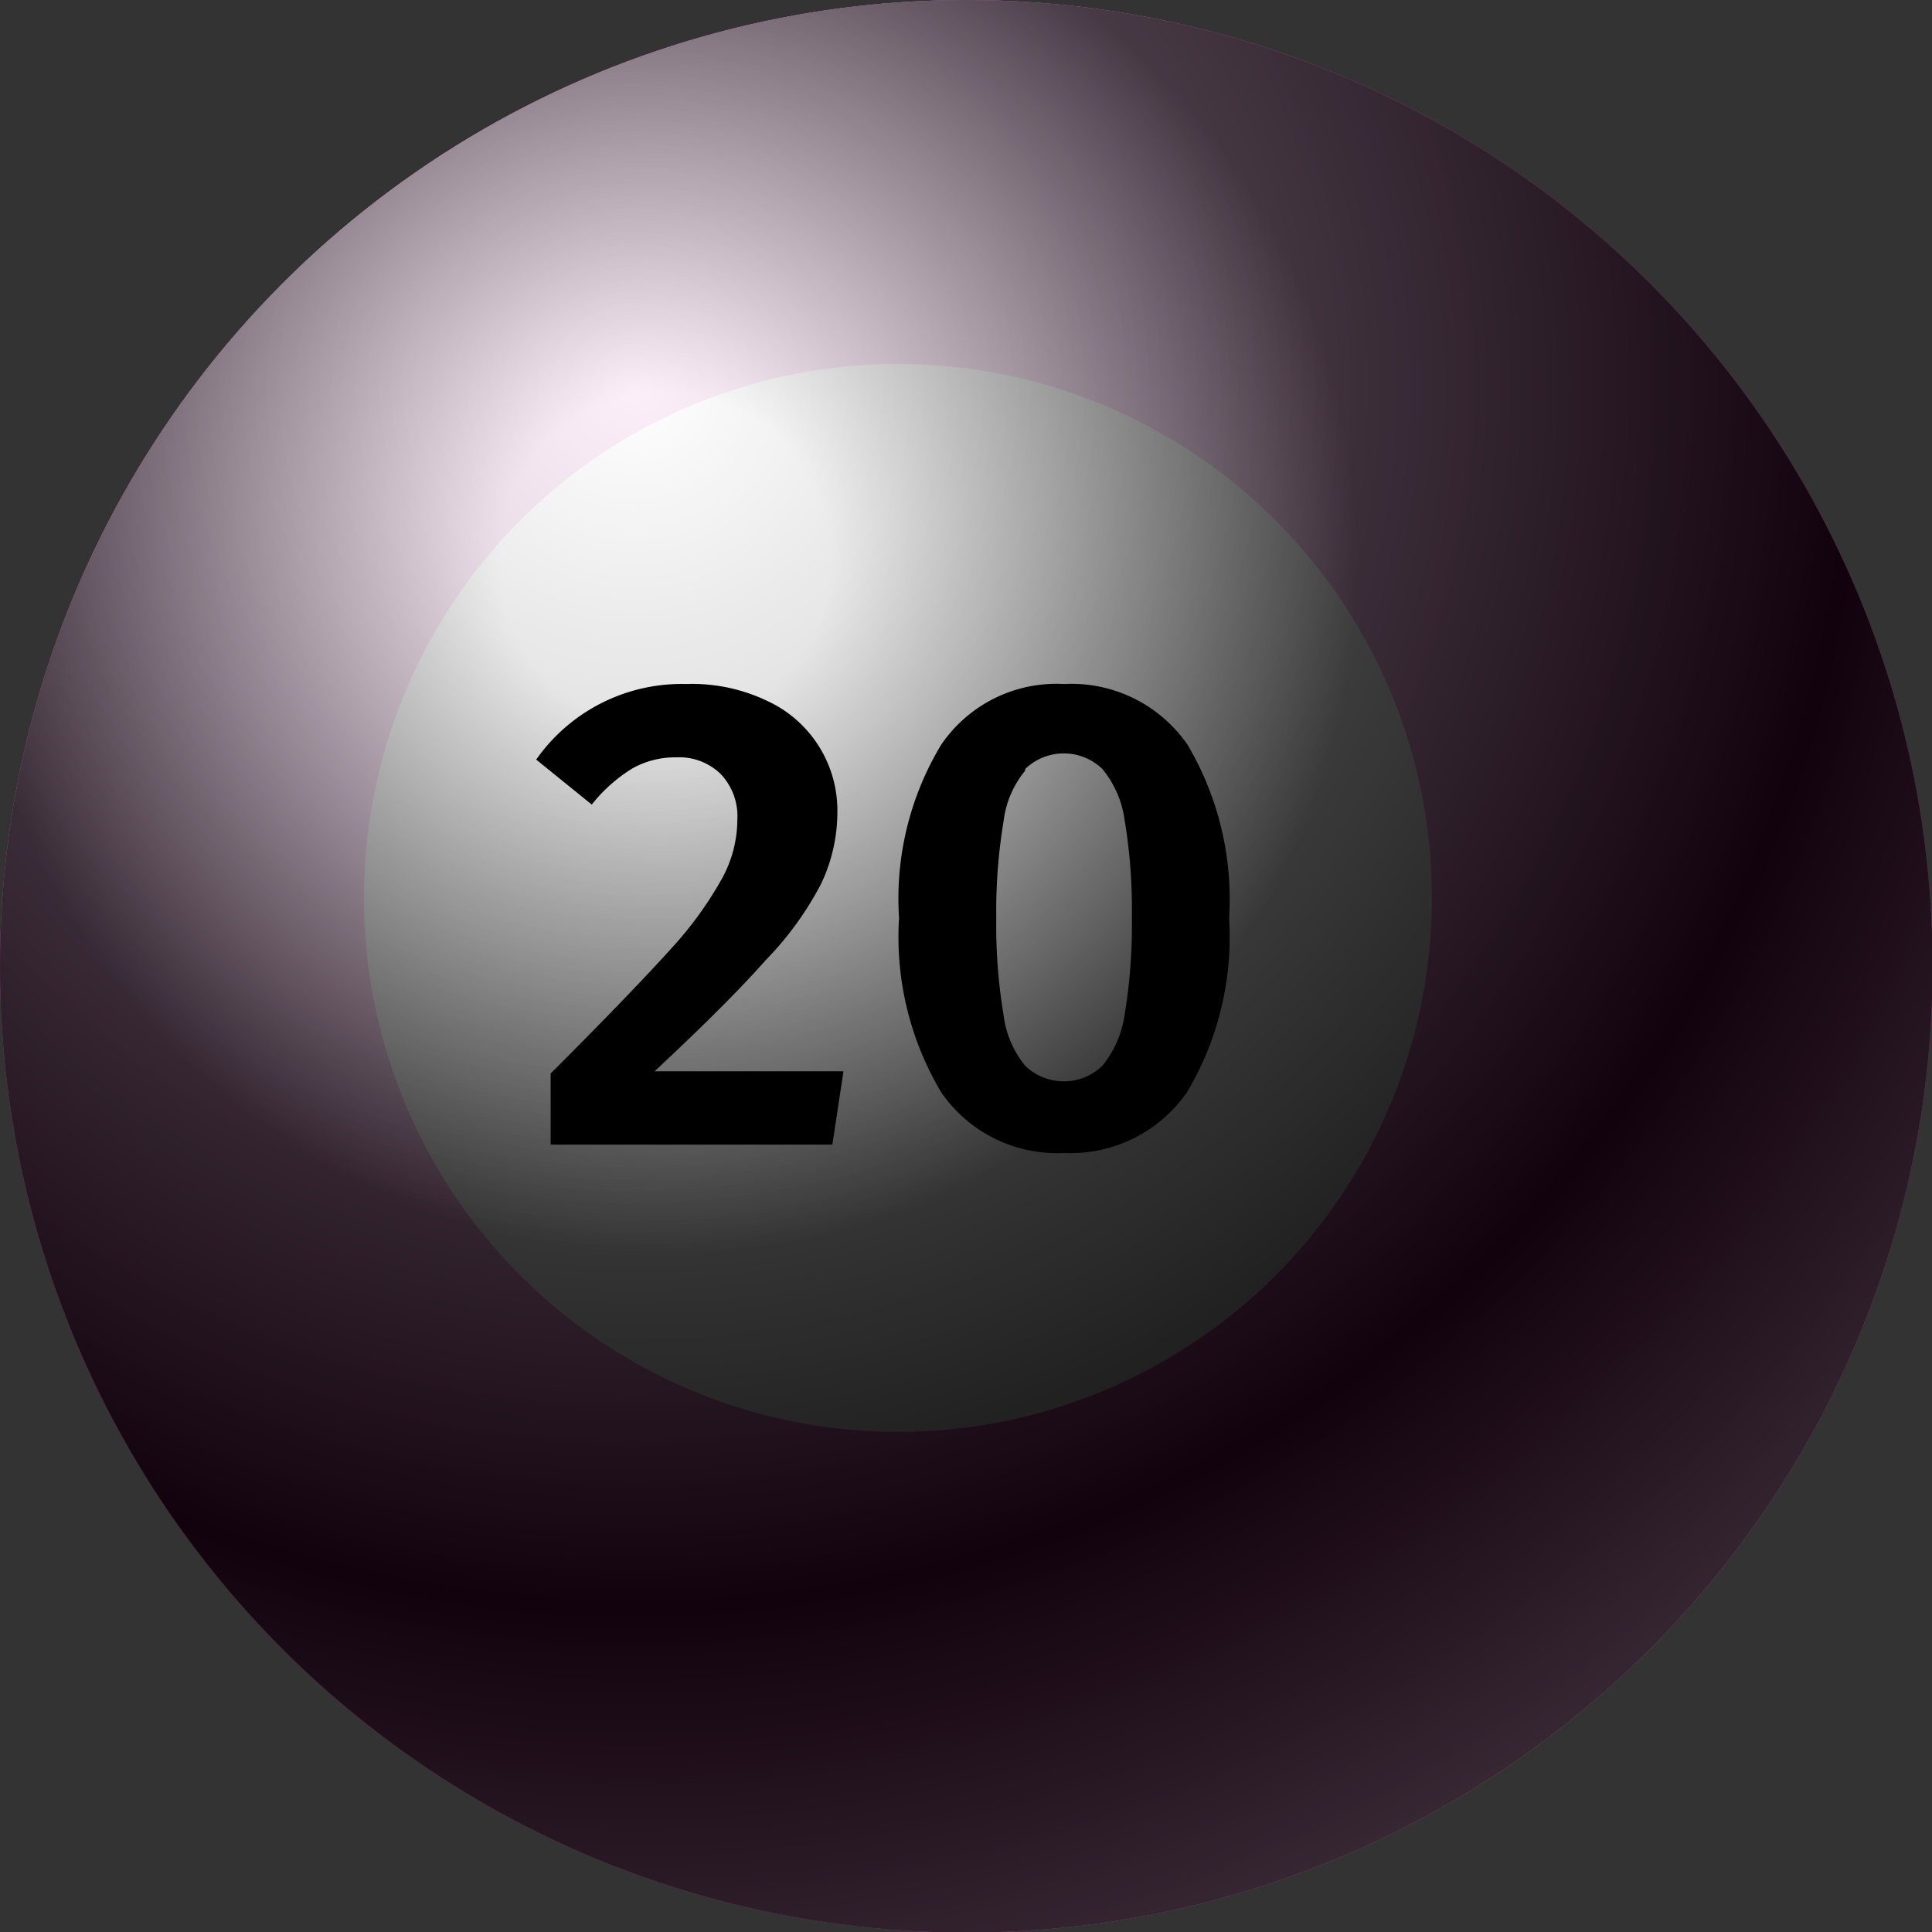 <svg xmlns="http://www.w3.org/2000/svg" xmlns:xlink="http://www.w3.org/1999/xlink" viewBox="0 0 34.77 34.77"><rect x="0" y="0" width="34.77" height="34.77" fill="#333333" stroke="none"/><defs><style>.cls-1{isolation:isolate;}.cls-2{fill:url(#radial-gradient);}.cls-3{fill:#fff;}.cls-4{mix-blend-mode:soft-light;opacity:0.81;fill:url(#radial-gradient-2);}.cls-5{mix-blend-mode:screen;opacity:0.52;fill:url(#radial-gradient-3);}</style><radialGradient id="radial-gradient" cx="11.41" cy="6.95" r="30.97" gradientUnits="userSpaceOnUse"><stop offset="0.21" stop-color="#e84fcc"/><stop offset="0.34" stop-color="#e64bc8"/><stop offset="0.47" stop-color="#de3fbd"/><stop offset="0.59" stop-color="#d22caa"/><stop offset="0.7" stop-color="#c41695"/><stop offset="0.78" stop-color="#c71a99"/><stop offset="0.86" stop-color="#cf24a5"/><stop offset="0.94" stop-color="#dc36b8"/><stop offset="1" stop-color="#e846ca"/></radialGradient><radialGradient id="radial-gradient-2" cx="11.41" cy="6.95" r="30.97" gradientUnits="userSpaceOnUse"><stop offset="0" stop-color="#fff"/><stop offset="0.71"/><stop offset="1" stop-color="#6c6a6b"/></radialGradient><radialGradient id="radial-gradient-3" cx="11.96" cy="10.08" r="21.53" gradientUnits="userSpaceOnUse"><stop offset="0.14" stop-color="#fff"/><stop offset="0.58"/></radialGradient></defs><g class="cls-1"><g id="Layer_1" data-name="Layer 1"><circle class="cls-2" cx="17.39" cy="17.39" r="17.39"/><circle class="cls-3" cx="16.16" cy="16.16" r="9.61"/><circle class="cls-4" cx="17.39" cy="17.39" r="17.39"/><circle class="cls-5" cx="17.39" cy="17.39" r="17.39"/><path d="M13.82,12.62a2.17,2.17,0,0,1,1.25,2,3,3,0,0,1-.29,1.28,5.79,5.79,0,0,1-1,1.38c-.45.51-1.11,1.17-2,2h3.4l-.2,1.32H9.91V19.32c1-1,1.73-1.76,2.18-2.26A6.65,6.65,0,0,0,13,15.8a2.22,2.22,0,0,0,.27-1.05,1.1,1.1,0,0,0-.3-.82,1.07,1.07,0,0,0-.8-.3,1.57,1.57,0,0,0-.79.2,2.8,2.8,0,0,0-.73.65l-1-.81a3.2,3.2,0,0,1,2.7-1.36A3.13,3.13,0,0,1,13.82,12.62Z"/><path d="M21.37,13.4a5.45,5.45,0,0,1,.75,3.12,5.46,5.46,0,0,1-.76,3.14,2.55,2.55,0,0,1-2.21,1.09,2.53,2.53,0,0,1-2.21-1.09,5.46,5.46,0,0,1-.76-3.14,5.36,5.36,0,0,1,.76-3.12,2.51,2.51,0,0,1,2.21-1.09A2.54,2.54,0,0,1,21.37,13.4Zm-2.92.47a1.76,1.76,0,0,0-.39.92,9.76,9.76,0,0,0-.13,1.73,9.8,9.8,0,0,0,.13,1.74,1.79,1.79,0,0,0,.39.92,1,1,0,0,0,1.39,0,1.88,1.88,0,0,0,.4-.92,9.84,9.84,0,0,0,.13-1.75,9.76,9.76,0,0,0-.13-1.75,1.84,1.84,0,0,0-.4-.92,1,1,0,0,0-1.39,0Z"/></g></g></svg>